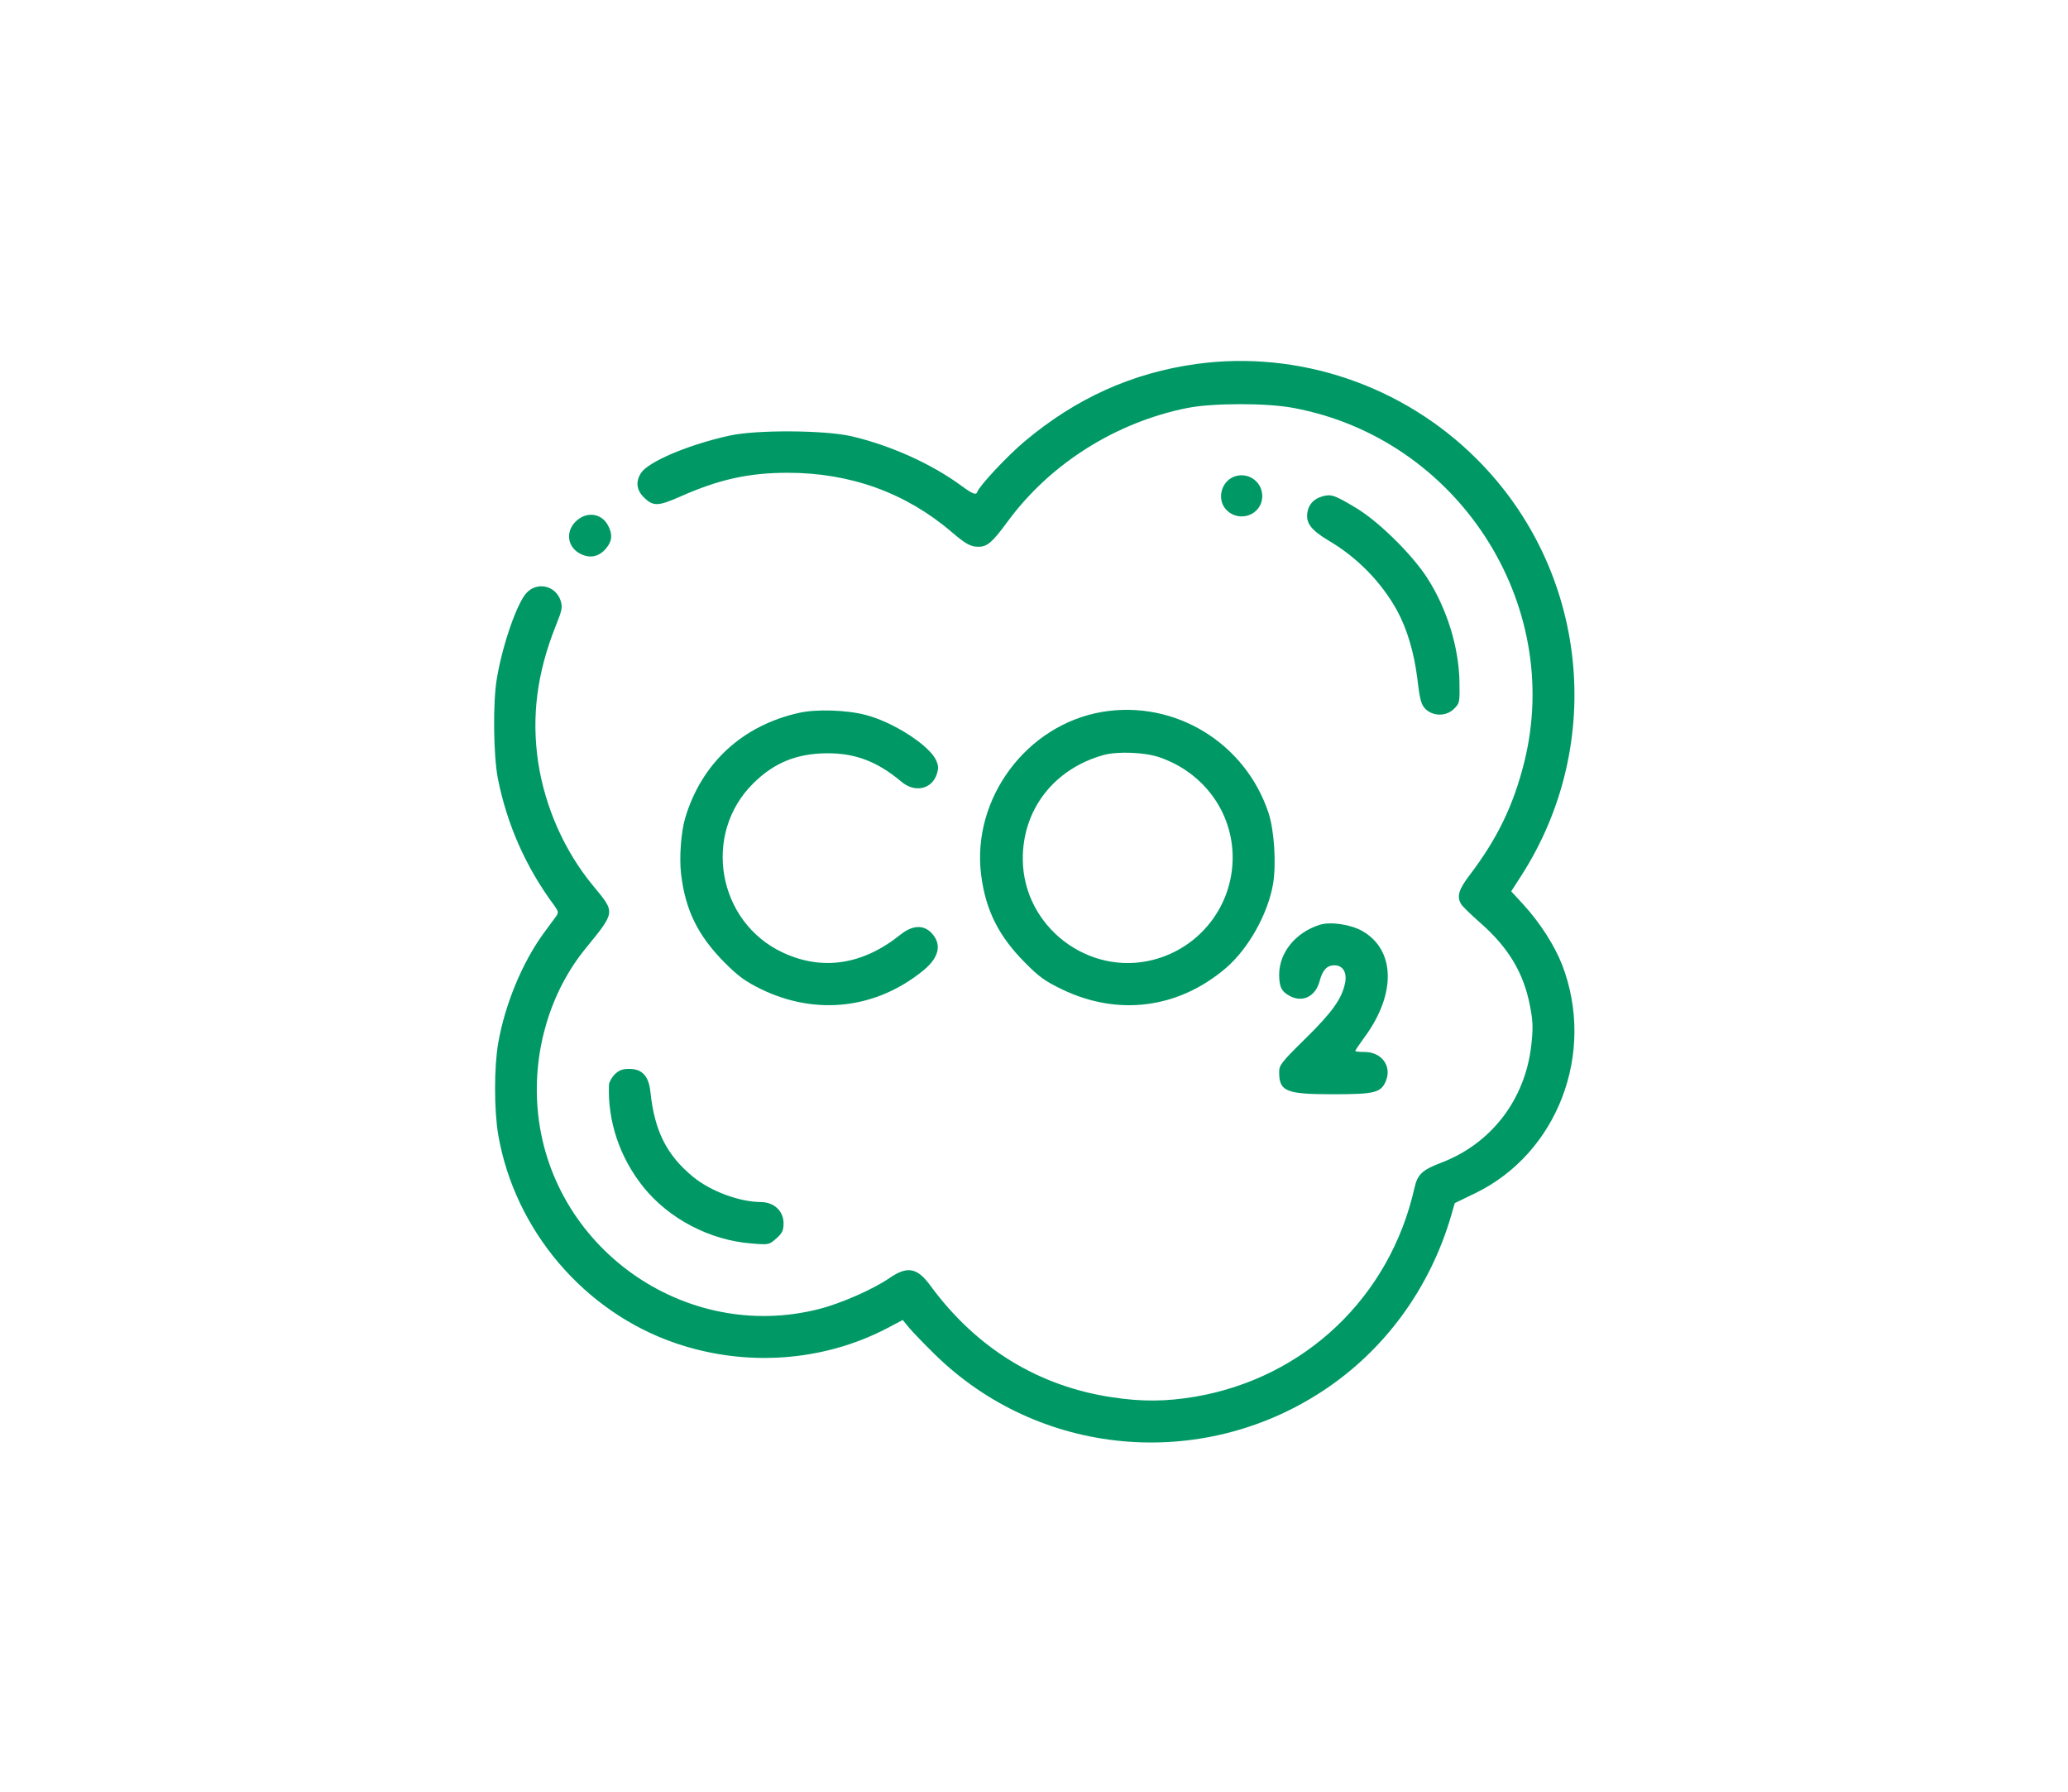 <?xml version="1.0" encoding="UTF-8"?> <svg xmlns="http://www.w3.org/2000/svg" width="172" height="149" viewBox="0 0 172 149" fill="none"> <g clip-path="url(#clip0_483_375)"> <path d="M99.535 30.264C94.174 31.002 89.498 33.111 85.209 36.715C83.82 37.875 81.447 40.406 81.289 40.898C81.183 41.197 80.92 41.092 79.971 40.406C77.527 38.596 74.064 37.031 70.812 36.276C68.58 35.766 62.92 35.73 60.687 36.223C57.295 36.961 53.885 38.402 53.304 39.352C52.83 40.108 52.953 40.828 53.656 41.461C54.359 42.111 54.799 42.076 56.521 41.32C59.791 39.861 62.287 39.316 65.521 39.316C70.724 39.316 75.347 40.986 79.144 44.238C80.322 45.24 80.726 45.469 81.377 45.469C82.115 45.469 82.537 45.1 83.802 43.377C87.336 38.561 92.802 35.115 98.779 33.92C100.853 33.516 105.336 33.498 107.551 33.92C121.191 36.434 130.103 50.127 126.763 63.434C125.867 66.984 124.549 69.727 122.211 72.803C121.332 73.963 121.156 74.525 121.508 75.158C121.595 75.334 122.281 76.002 123.037 76.67C125.445 78.762 126.728 80.889 127.256 83.666C127.502 84.949 127.519 85.477 127.361 86.918C126.851 91.453 124.021 95.127 119.82 96.709C118.291 97.289 117.886 97.676 117.64 98.801C115.601 107.854 108.535 114.586 99.394 116.15C96.969 116.555 95 116.572 92.539 116.203C86.369 115.289 81.219 112.125 77.404 106.94C76.279 105.393 75.471 105.252 73.941 106.307C72.605 107.221 69.933 108.399 68.123 108.856C56.925 111.721 45.64 103.67 44.709 92.139C44.322 87.322 45.781 82.471 48.681 78.902C51.213 75.791 51.195 75.914 49.349 73.682C46.959 70.799 45.342 67.16 44.761 63.398C44.199 59.584 44.656 55.998 46.203 52.096C46.765 50.707 46.8 50.496 46.625 49.934C46.203 48.703 44.709 48.352 43.812 49.283C43.021 50.092 41.808 53.572 41.334 56.367C40.982 58.336 41.035 62.801 41.404 64.717C42.16 68.549 43.742 72.135 46.097 75.299C46.449 75.791 46.467 75.897 46.256 76.195C46.115 76.389 45.64 77.039 45.183 77.654C43.425 80.08 42.002 83.525 41.439 86.725C41.088 88.746 41.088 92.297 41.439 94.371C42.81 102.316 48.611 109.119 56.205 111.703C62.023 113.69 68.422 113.232 73.713 110.49L75.084 109.77L75.646 110.455C75.963 110.824 76.894 111.791 77.738 112.617C86.386 121.107 99.816 122.373 110.011 115.676C115.179 112.283 118.959 107.098 120.717 101.016L120.998 100.049L122.703 99.223C129.558 95.9 132.74 87.551 129.928 80.238C129.295 78.621 128.082 76.723 126.693 75.211L125.691 74.121L126.517 72.838C133.601 61.834 132.072 47.402 122.826 38.174C116.709 32.057 108.025 29.104 99.535 30.264Z" fill="#009966"></path> <path d="M102.611 39.651C101.539 40.09 101.205 41.549 101.978 42.375C103.068 43.535 104.984 42.815 104.984 41.25C104.984 40.02 103.753 39.194 102.611 39.651Z" fill="#009966"></path> <path d="M110.012 41.268C109.308 41.461 108.869 41.901 108.746 42.569C108.588 43.483 109.01 44.063 110.539 44.977C112.894 46.365 114.881 48.404 116.182 50.742C117.025 52.289 117.605 54.223 117.887 56.455C118.098 58.248 118.203 58.6 118.572 58.969C119.205 59.584 120.312 59.584 120.945 58.934C121.402 58.477 121.42 58.406 121.385 56.666C121.332 53.801 120.33 50.567 118.678 48.018C117.377 46.031 114.582 43.289 112.719 42.199C111.014 41.18 110.715 41.074 110.012 41.268Z" fill="#009966"></path> <path d="M47.873 43.377C46.994 44.256 47.205 45.557 48.33 46.084C49.103 46.453 49.824 46.295 50.404 45.609C50.914 45.012 50.967 44.449 50.58 43.711C50.035 42.656 48.752 42.498 47.873 43.377Z" fill="#009966"></path> <path d="M66.436 59.285C61.725 60.34 58.332 63.486 56.979 68.057C56.645 69.199 56.486 71.309 56.645 72.662C56.996 75.668 58.033 77.795 60.266 80.045C61.444 81.223 61.989 81.609 63.342 82.278C67.912 84.475 72.904 83.895 76.824 80.678C78.143 79.588 78.354 78.481 77.44 77.549C76.772 76.881 75.858 76.951 74.891 77.725C71.762 80.238 68.404 80.748 65.117 79.219C59.651 76.67 58.385 69.322 62.674 65.121C64.397 63.416 66.278 62.66 68.774 62.643C71.129 62.625 72.975 63.328 74.961 64.998C76.069 65.947 77.492 65.649 77.914 64.383C78.073 63.873 78.055 63.662 77.844 63.188C77.246 61.957 74.311 60.059 72.026 59.461C70.461 59.039 67.877 58.951 66.436 59.285Z" fill="#009966"></path> <path d="M91.695 59.197C85.385 60.252 80.797 66.422 81.605 72.768C81.974 75.668 83.047 77.83 85.226 80.027C86.404 81.223 86.914 81.592 88.302 82.26C92.978 84.527 98.006 83.877 101.961 80.502C103.824 78.902 105.441 76.037 105.881 73.523C106.162 71.854 105.986 69.076 105.511 67.617C103.578 61.764 97.707 58.195 91.695 59.197ZM96.441 62.977C100.115 64.242 102.523 67.547 102.523 71.309C102.523 75.317 99.816 78.814 95.914 79.817C90.517 81.205 85.121 77.057 85.068 71.484C85.033 67.318 87.67 63.926 91.8 62.783C92.978 62.467 95.211 62.555 96.441 62.977Z" fill="#009966"></path> <path d="M109.73 76.916C107.727 77.566 106.408 79.219 106.391 81.029C106.391 82.066 106.584 82.471 107.305 82.84C108.359 83.385 109.414 82.857 109.748 81.609C109.994 80.678 110.363 80.273 110.979 80.273C111.717 80.273 112.068 80.906 111.857 81.82C111.576 83.086 110.803 84.176 108.57 86.373C106.584 88.324 106.391 88.57 106.391 89.15C106.391 90.768 106.953 90.996 110.873 90.996C114.336 90.996 114.863 90.873 115.268 89.889C115.777 88.658 114.916 87.481 113.492 87.481C113.07 87.481 112.719 87.445 112.719 87.393C112.719 87.34 113.07 86.83 113.492 86.25C116.146 82.647 116.059 78.973 113.281 77.408C112.297 76.863 110.609 76.617 109.73 76.916Z" fill="#009966"></path> <path d="M51.124 89.344C50.878 89.608 50.667 89.977 50.65 90.188C50.527 93.211 51.529 96.234 53.497 98.695C55.624 101.35 59.035 103.143 62.515 103.406C63.956 103.529 63.974 103.512 64.572 102.984C65.064 102.545 65.169 102.334 65.169 101.719C65.169 100.699 64.361 99.961 63.271 99.961C61.478 99.944 59.105 99.064 57.628 97.852C55.431 96.041 54.429 94.02 54.095 90.785C53.955 89.484 53.41 88.887 52.337 88.887C51.775 88.887 51.493 88.992 51.124 89.344Z" fill="#009966"></path> </g> <defs> <clipPath id="clip0_483_375"> <rect width="90" height="90" fill="white" transform="translate(41 30)"></rect> </clipPath> </defs> </svg> 